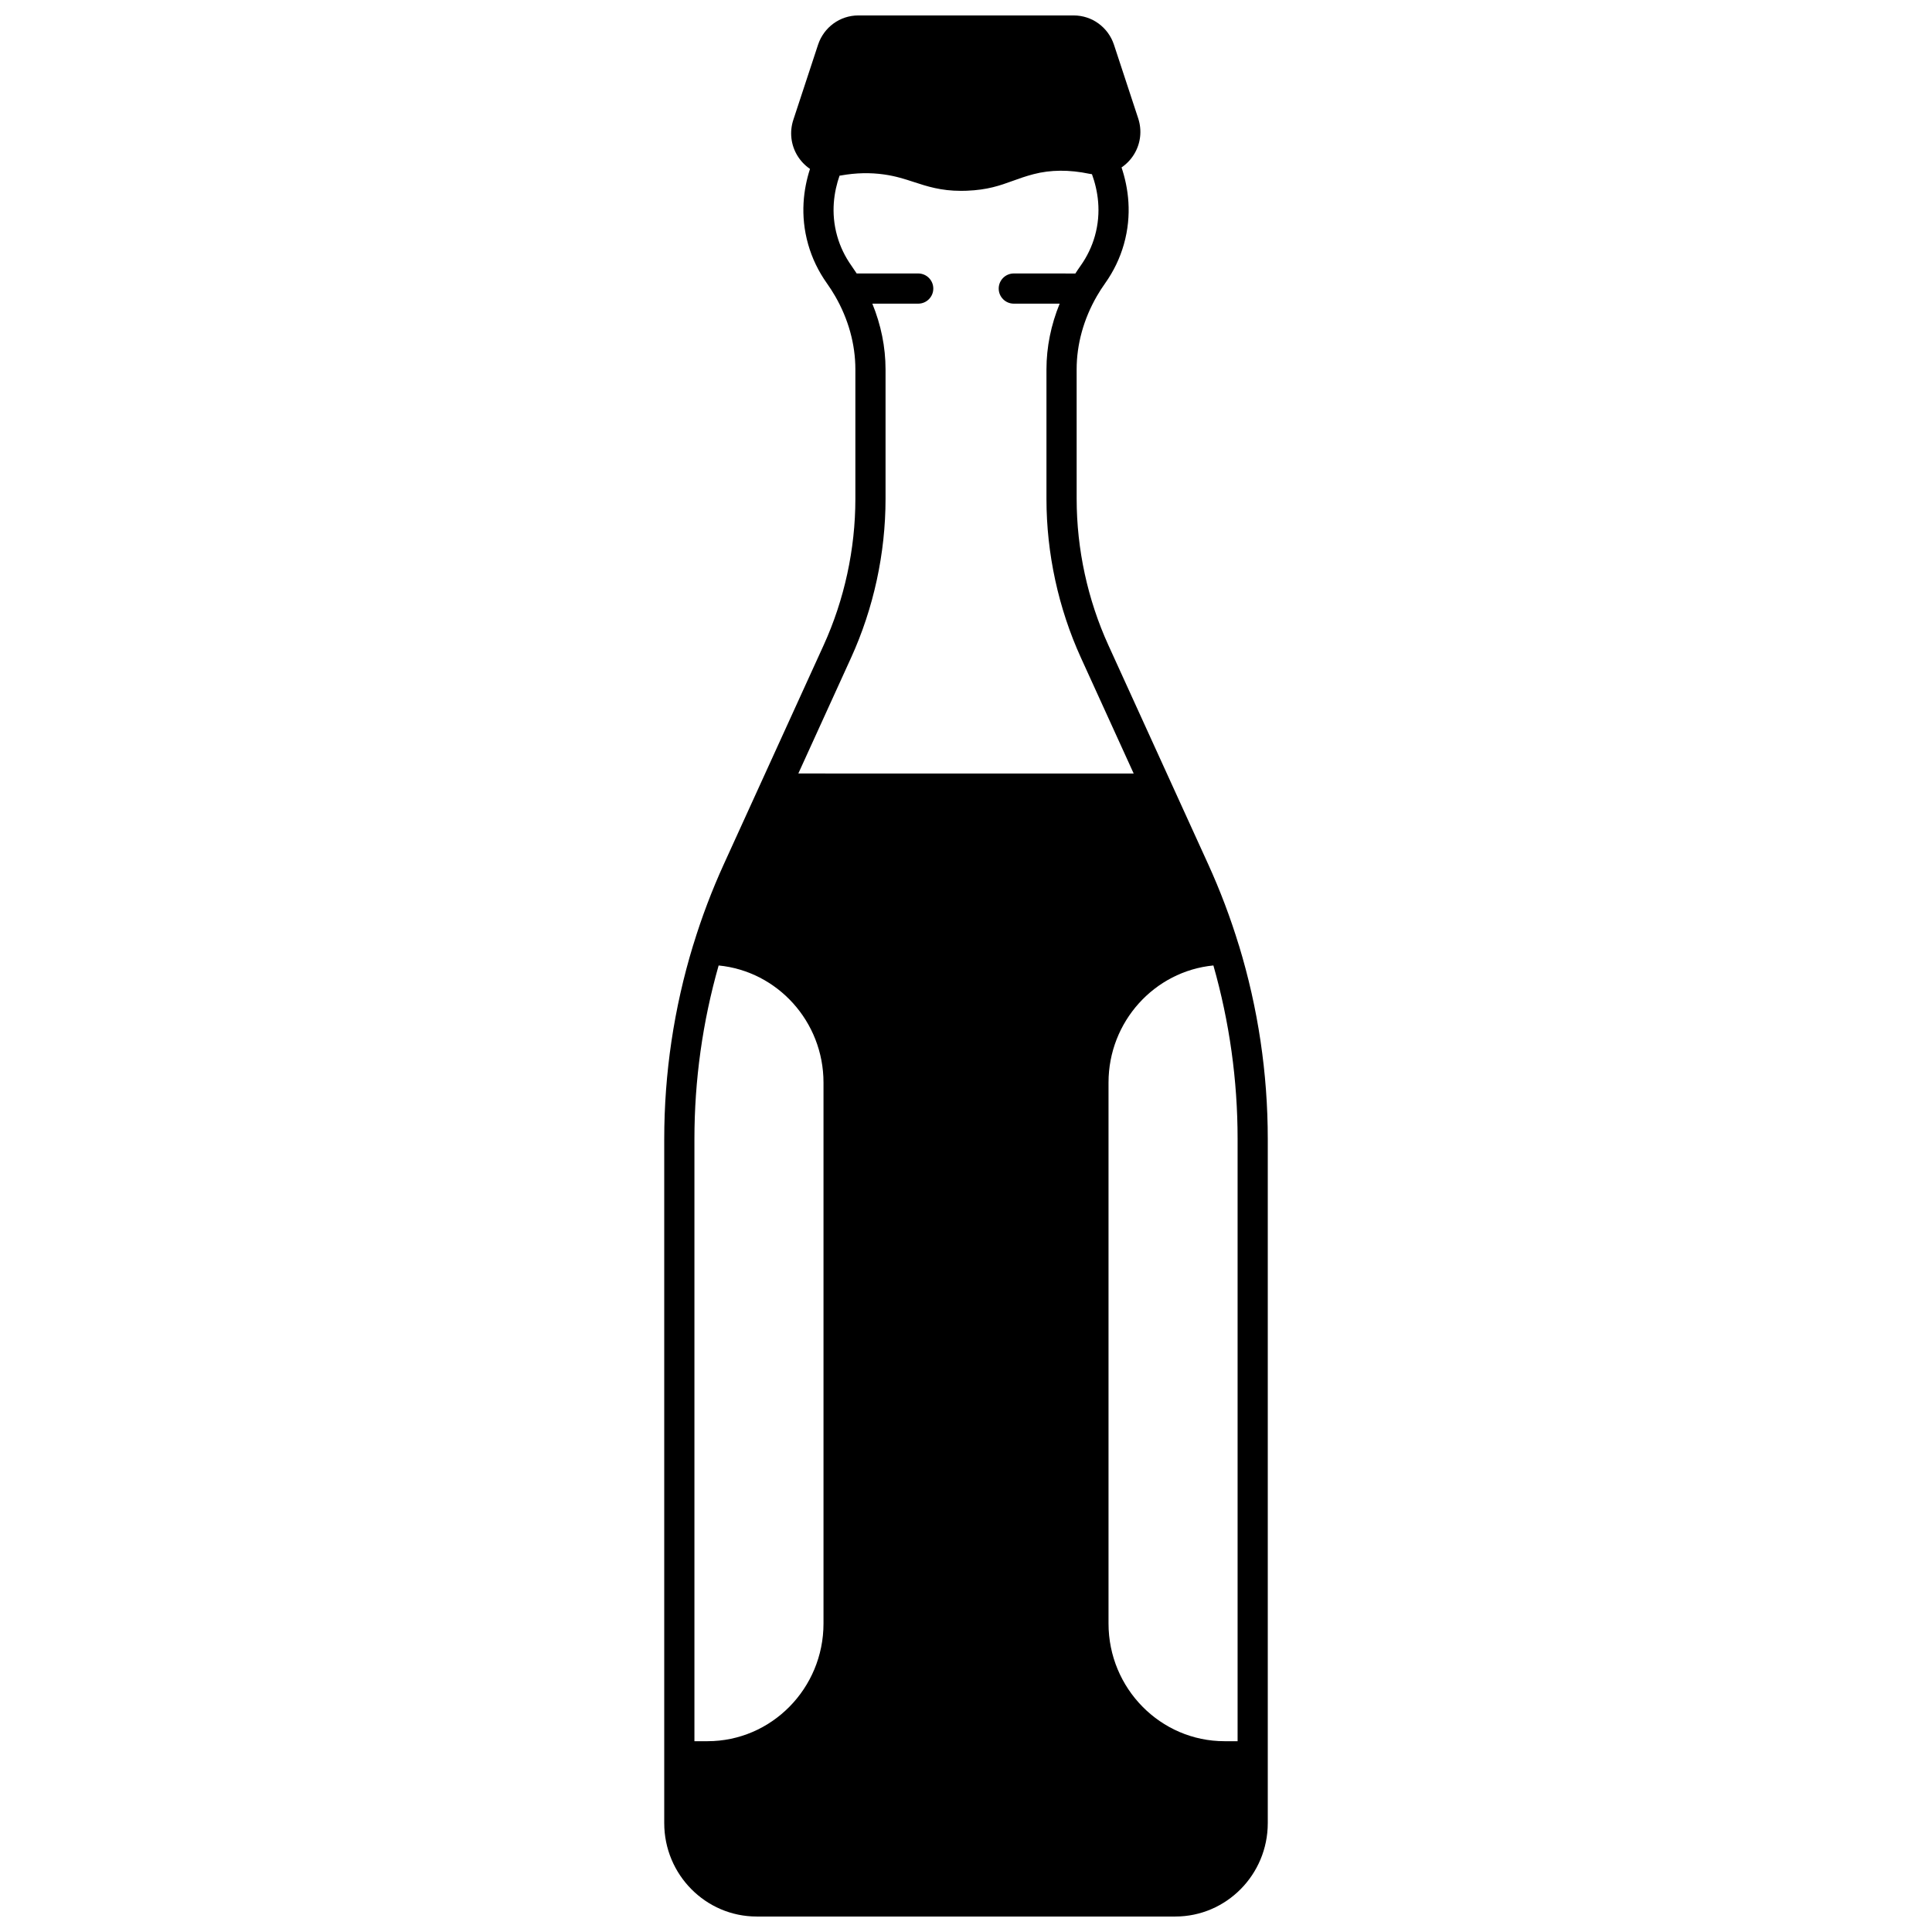 <?xml version="1.0" encoding="UTF-8"?>
<!-- Uploaded to: SVG Repo, www.svgrepo.com, Generator: SVG Repo Mixer Tools -->
<svg width="800px" height="800px" version="1.1" viewBox="144 144 512 512" xmlns="http://www.w3.org/2000/svg">
 <defs>
  <clipPath id="a">
   <path d="m320 148.09h160v503.81h-160z"/>
  </clipPath>
 </defs>
 <g clip-path="url(#a)">
  <path d="m472.33 394.55-0.008 0.004c-2.231-7.332-4.969-14.574-8.133-21.516l-26.449-58.039c-5.508-12.078-8.414-25.488-8.414-38.777l-0.004-34.348c0-6.629 1.852-13.336 5.367-19.41 0.648-1.129 1.383-2.273 2.184-3.394 2.25-3.168 3.922-6.641 4.965-10.32 2.242-7.918 1.18-15.016-0.617-20.379 1.324-0.898 2.465-2.082 3.328-3.496 1.742-2.848 2.137-6.312 1.086-9.504l-6.418-19.504c-1.531-4.652-5.82-7.777-10.676-7.777h-57.078c-4.856 0-9.145 3.125-10.676 7.777l-6.547 19.891c-1.047 3.18-0.656 6.633 1.074 9.48 0.867 1.422 2.012 2.617 3.344 3.523-1.703 5.266-2.688 12.227-0.488 19.992 1.043 3.68 2.715 7.152 4.965 10.32 0.797 1.121 1.531 2.262 2.188 3.402 3.508 6.062 5.359 12.77 5.359 19.398v34.348c0 13.289-2.91 26.695-8.414 38.777l-26.453 58.035c-3.129 6.863-5.84 14.012-8.055 21.258-0.031 0.086-0.062 0.172-0.09 0.262-5.066 16.621-7.641 33.875-7.641 51.273v181.32c0 13.648 10.988 24.75 24.492 24.75h110.96c13.504 0 24.492-11.102 24.492-24.75v-181.32c0-17.398-2.57-34.652-7.641-51.277zm-3.832 1.164 3.062-0.934zm-98.957-77.398c5.977-13.113 9.137-27.668 9.137-42.094v-34.348c0-5.887-1.207-11.801-3.5-17.402h12.156c2.207 0 4-1.789 4-4 0-2.207-1.789-4-4-4h-16.305c-0.438-0.684-0.898-1.363-1.375-2.035-1.723-2.426-2.996-5.074-3.789-7.871-1.77-6.238-0.824-11.863 0.625-16.012 0.129-0.02 0.258-0.031 0.391-0.055 3.938-0.703 7.785-0.789 11.457-0.258 3.078 0.441 5.398 1.199 7.852 2 3.516 1.148 7.144 2.336 12.488 2.336 0.48 0 0.973-0.008 1.477-0.027 5.602-0.215 8.828-1.383 12.242-2.617 1.648-0.598 3.356-1.215 5.508-1.777 4.488-1.18 9.465-1.215 14.773-0.105 0.234 0.051 0.469 0.082 0.703 0.117 1.543 4.242 2.578 10.004 0.766 16.402-0.793 2.801-2.07 5.449-3.789 7.871-0.48 0.672-0.938 1.355-1.375 2.039l-16.316-0.008c-2.207 0-4 1.789-4 4 0 2.207 1.789 4 4 4h12.156c-2.293 5.606-3.5 11.52-3.5 17.402v34.348c0 14.426 3.16 28.98 9.137 42.094l13.977 30.672-88.871-0.004zm-7.305 255.94c0 17.191-13.789 31.18-30.738 31.18h-3.469v-159.61c0-15.57 2.16-31.02 6.418-45.965 15.57 1.516 27.789 14.859 27.789 31.039zm109.74 31.18h-3.469c-16.949 0-30.738-13.988-30.738-31.18v-143.36c0-16.184 12.223-29.527 27.793-31.039 4.258 14.945 6.414 30.395 6.414 45.965z"/>
 </g>
</svg>